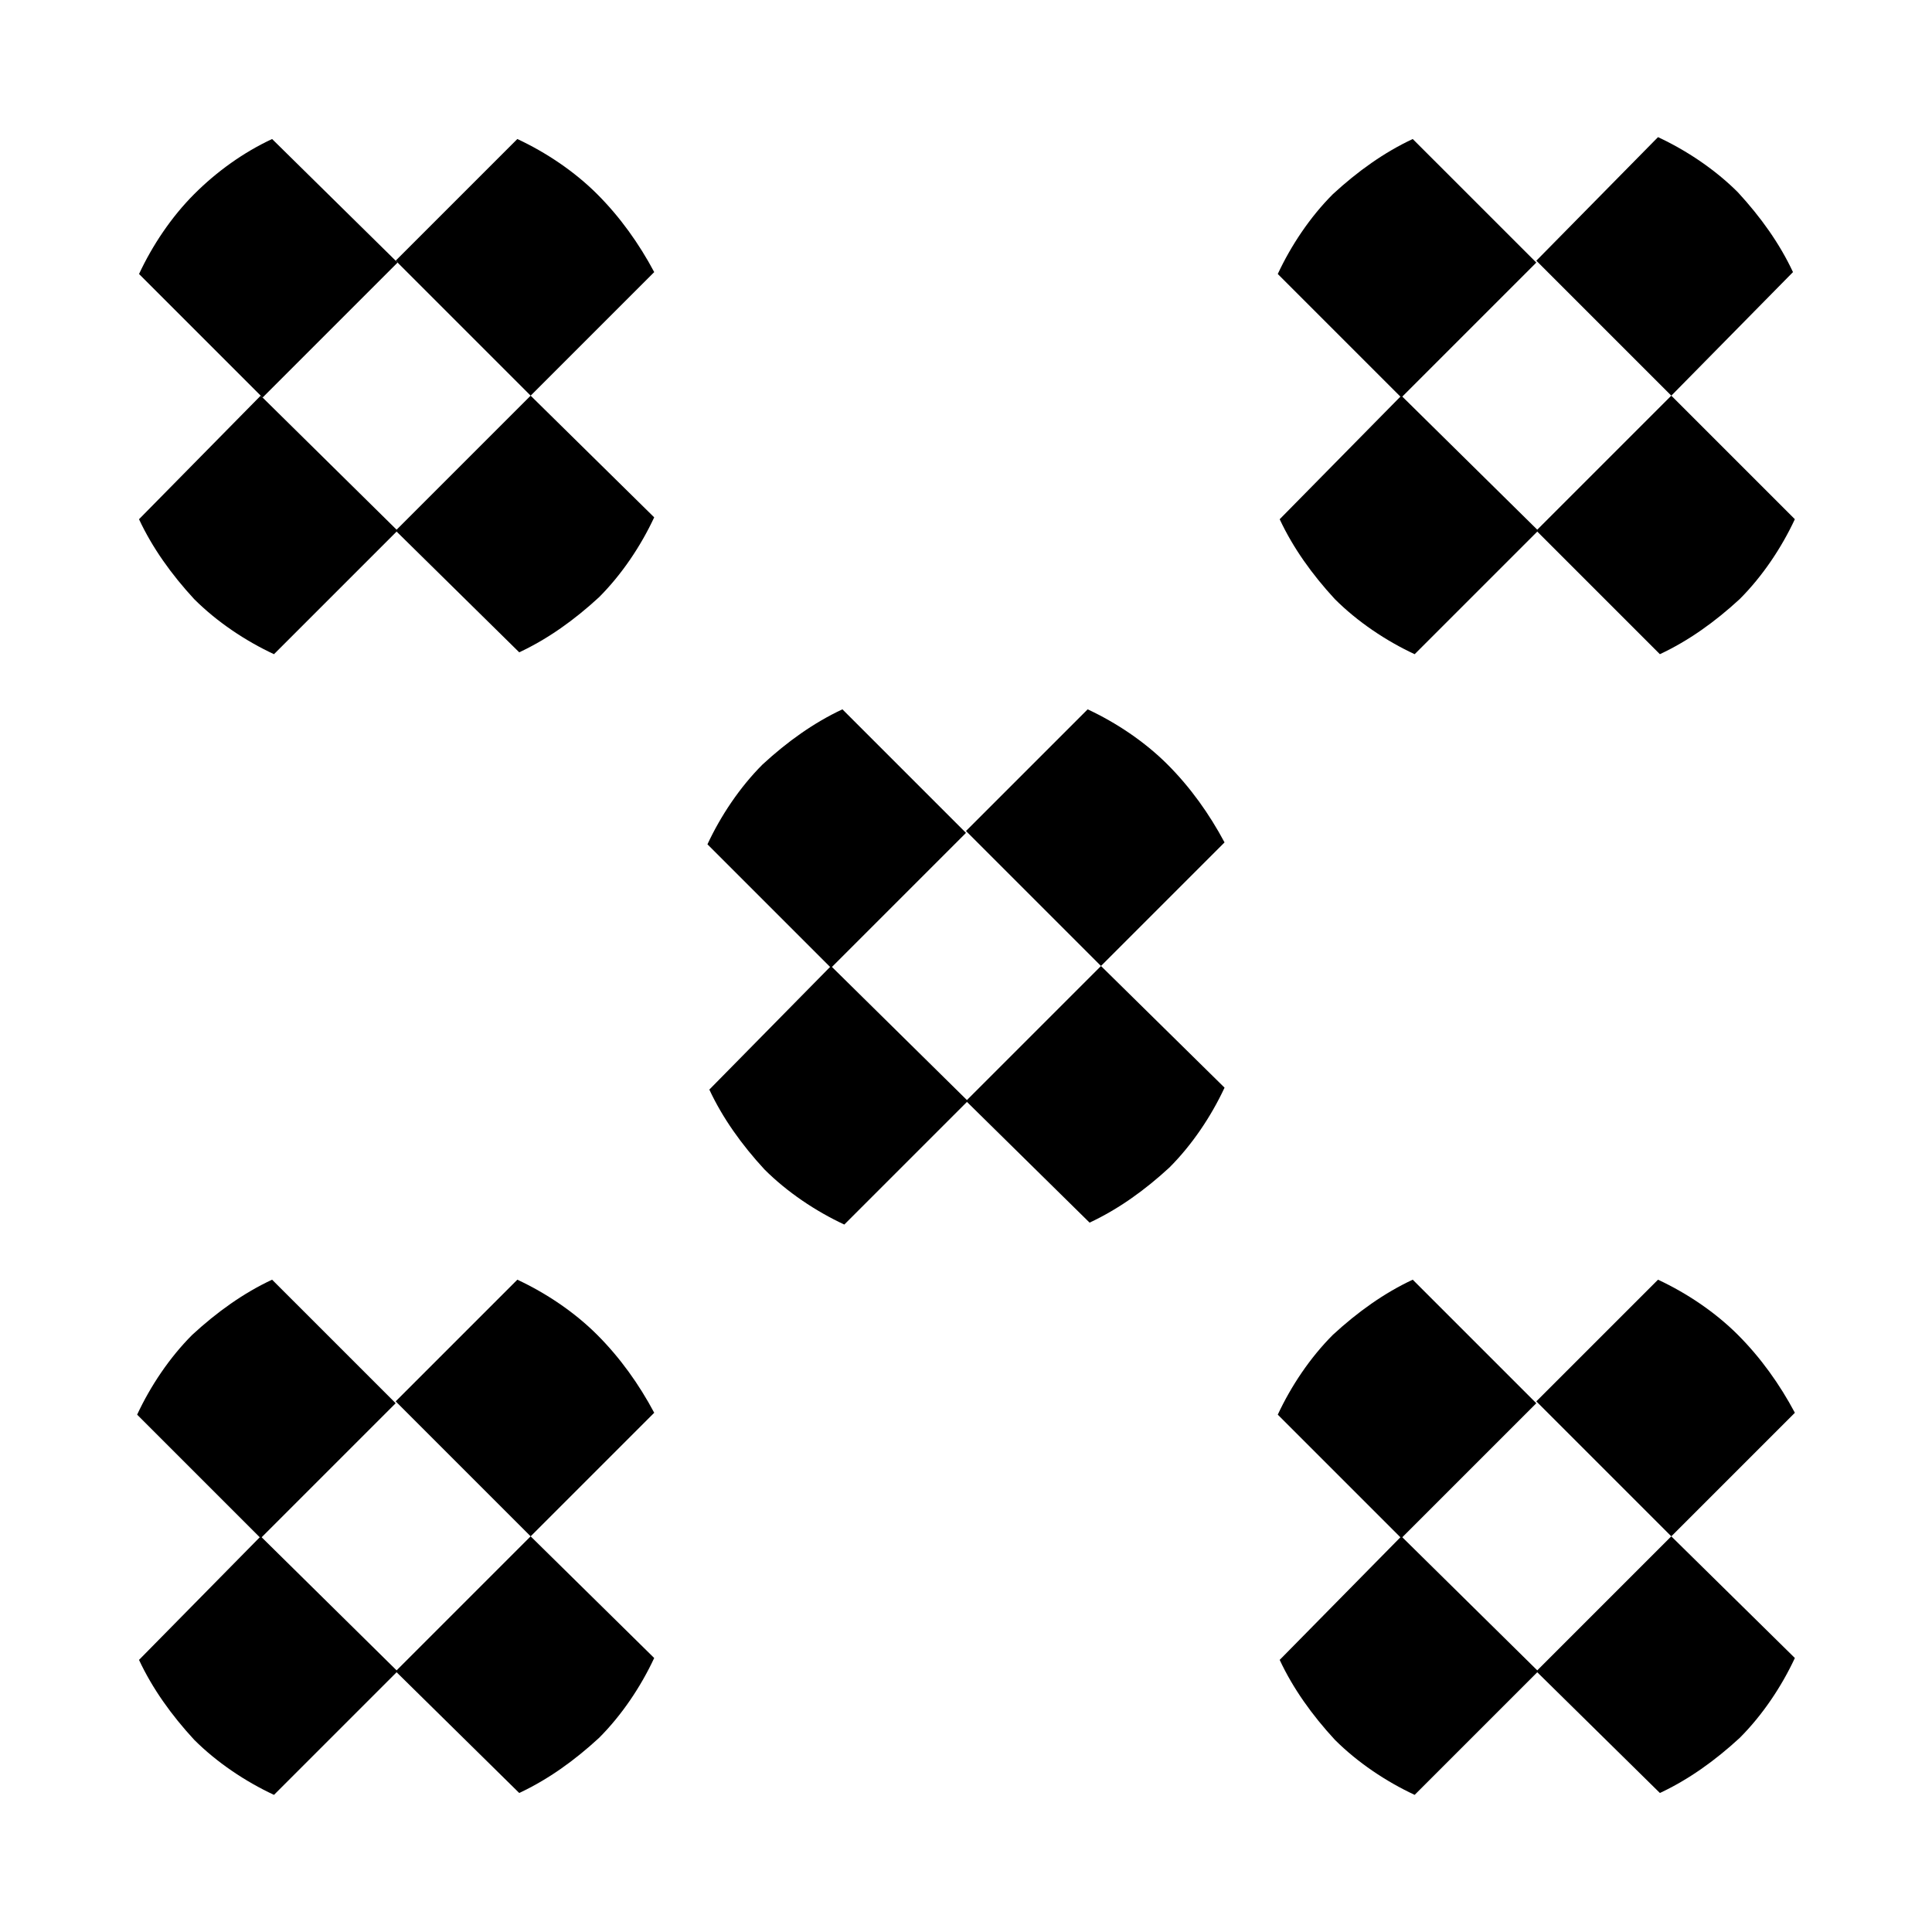 <?xml version="1.0" encoding="UTF-8"?>
<!-- Uploaded to: ICON Repo, www.iconrepo.com, Generator: ICON Repo Mixer Tools -->
<svg fill="#000000" width="800px" height="800px" version="1.1" viewBox="144 144 512 512" xmlns="http://www.w3.org/2000/svg">
 <g>
  <path d="m331.98 432.75c3.527 7.559 8.566 14.609 14.609 21.16 6.047 6.047 13.602 11.082 21.16 14.609l32.746-32.746-36.273-35.77z"/>
  <path d="m432.75 468.01c7.559-3.527 14.609-8.566 21.16-14.609 6.047-6.047 11.082-13.602 14.609-21.16l-32.746-32.242-35.77 35.77z"/>
  <path d="m367.25 331.98c-7.559 3.527-14.609 8.566-21.16 14.609-6.047 6.047-11.082 13.602-14.609 21.16l32.746 32.746 35.77-35.77z"/>
  <path d="m453.4 346.59c-6.047-6.047-13.602-11.082-21.16-14.609l-32.242 32.242 35.77 35.77 32.746-32.746c-4.031-7.555-9.066-14.609-15.113-20.656z"/>
  <path d="m180.84 281.6c3.527 7.559 8.566 14.609 14.609 21.16 6.047 6.047 13.602 11.082 21.16 14.609l32.746-32.746-36.27-35.77z"/>
  <path d="m281.6 316.87c7.559-3.527 14.609-8.566 21.16-14.609 6.047-6.047 11.082-13.602 14.609-21.16l-32.746-32.246-35.77 35.77z"/>
  <path d="m216.11 180.84c-7.559 3.527-14.613 8.566-20.656 14.613-6.047 6.047-11.082 13.602-14.609 21.16l32.746 32.746 35.77-35.77z"/>
  <path d="m302.26 195.45c-6.047-6.047-13.602-11.082-21.16-14.609l-32.242 32.242 35.77 35.77 32.746-32.746c-4.027-7.559-9.066-14.613-15.113-20.656z"/>
  <path d="m483.13 281.6c3.527 7.559 8.566 14.609 14.609 21.16 6.047 6.047 13.602 11.082 21.16 14.609l32.746-32.746-36.273-35.77z"/>
  <path d="m551.14 284.62 32.746 32.746c7.559-3.527 14.609-8.566 21.16-14.609 6.047-6.047 11.082-13.602 14.609-21.16l-32.746-32.746z"/>
  <path d="m518.39 180.84c-7.559 3.527-14.609 8.566-21.16 14.609-6.047 6.047-11.082 13.602-14.609 21.16l32.746 32.746 35.77-35.77z"/>
  <path d="m619.16 216.11c-3.527-7.559-8.566-14.609-14.609-21.16-6.047-6.047-13.602-11.082-21.16-14.609l-32.246 32.746 35.77 35.77z"/>
  <path d="m483.13 583.89c3.527 7.559 8.566 14.609 14.609 21.16 6.047 6.047 13.602 11.082 21.16 14.609l32.746-32.746-36.273-35.773z"/>
  <path d="m583.89 619.16c7.559-3.527 14.609-8.566 21.16-14.609 6.047-6.047 11.082-13.602 14.609-21.16l-32.75-32.246-35.77 35.77z"/>
  <path d="m518.39 483.13c-7.559 3.527-14.609 8.566-21.16 14.609-6.047 6.047-11.082 13.602-14.609 21.16l32.746 32.746 35.77-35.77z"/>
  <path d="m604.55 497.74c-6.047-6.047-13.602-11.082-21.16-14.609l-32.246 32.242 35.77 35.77 32.746-32.746c-4.027-7.559-9.066-14.609-15.109-20.656z"/>
  <path d="m180.84 583.89c3.527 7.559 8.566 14.609 14.609 21.16 6.047 6.047 13.602 11.082 21.16 14.609l32.746-32.746-36.27-35.773z"/>
  <path d="m281.6 619.16c7.559-3.527 14.609-8.566 21.16-14.609 6.047-6.047 11.082-13.602 14.609-21.16l-32.746-32.246-35.77 35.77z"/>
  <path d="m216.11 483.13c-7.559 3.527-14.609 8.566-21.16 14.609-6.047 6.047-11.082 13.602-14.609 21.16l32.746 32.746 35.77-35.77z"/>
  <path d="m302.26 497.74c-6.047-6.047-13.602-11.082-21.16-14.609l-32.242 32.242 35.77 35.77 32.746-32.746c-4.027-7.559-9.066-14.609-15.113-20.656z"/>
 </g>
</svg>